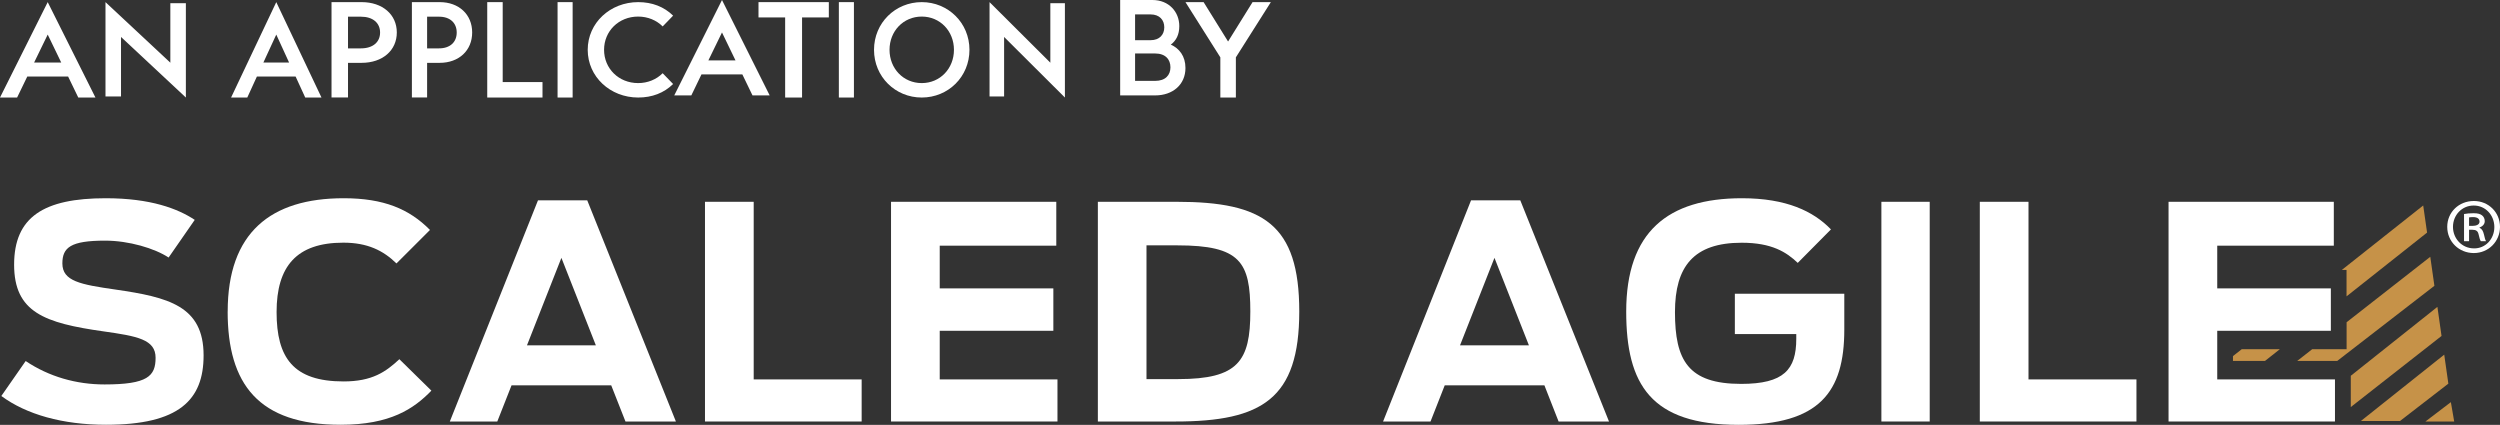 <svg width="153" height="26" viewBox="0 0 153 26" fill="none" xmlns="http://www.w3.org/2000/svg">
<rect x="0" y="0" width="153" height="26" fill="#333333" stroke="none"/>
<g clip-path="url(#clip0_2209_166)">
<path d="M74.685 5.969V3.51L72.55 0.13H73.661L75.158 2.54L76.656 0.13H77.776L75.635 3.51V5.969H74.685Z" fill="white"/>
<path d="M68.554 5.839V0H70.527C71.542 0 72.173 0.732 72.173 1.596C72.173 2.123 71.982 2.484 71.654 2.731C72.173 2.96 72.55 3.439 72.55 4.161C72.55 5.182 71.772 5.839 70.695 5.839H68.554ZM69.467 4.95H70.695C71.323 4.95 71.631 4.598 71.631 4.119C71.631 3.64 71.326 3.273 70.695 3.273H69.467V4.95ZM69.467 2.46H70.412C70.971 2.46 71.254 2.114 71.254 1.671C71.254 1.229 70.971 0.882 70.412 0.882H69.467V2.46Z" fill="white"/>
<path d="M65.172 5.969L61.451 2.262V5.904H60.56V0.13L64.281 3.837V0.195H65.172V5.969Z" fill="white"/>
<path d="M56.411 5.085C57.536 5.085 58.382 4.192 58.382 3.049C58.382 1.906 57.536 1.014 56.411 1.014C55.285 1.014 54.439 1.906 54.439 3.049C54.439 4.192 55.285 5.085 56.411 5.085ZM56.411 5.969C54.793 5.969 53.49 4.699 53.49 3.049C53.49 1.4 54.793 0.13 56.411 0.13C58.029 0.13 59.331 1.402 59.331 3.049C59.331 4.696 58.035 5.969 56.411 5.969Z" fill="white"/>
<path d="M51.338 5.969V0.13H52.26V5.969H51.338Z" fill="white"/>
<path d="M48.051 5.969V1.067H46.42V0.13H50.724V1.067H49.086V5.969H48.051Z" fill="white"/>
<path d="M41.264 5.839L44.186 0L47.104 5.839H46.053L45.431 4.552H42.931L42.309 5.839H41.264ZM44.186 1.986L43.353 3.695H45.012L44.186 1.986Z" fill="white"/>
<path d="M39.058 5.969C37.346 5.969 35.968 4.699 35.968 3.049C35.968 1.4 37.346 0.13 39.058 0.13C39.909 0.13 40.642 0.413 41.194 0.958L40.555 1.618C40.181 1.24 39.644 1.014 39.055 1.014C37.864 1.014 36.969 1.906 36.969 3.049C36.969 4.192 37.864 5.085 39.055 5.085C39.641 5.085 40.177 4.861 40.555 4.481L41.194 5.141C40.639 5.689 39.909 5.969 39.058 5.969Z" fill="white"/>
<path d="M34.123 5.969V0.13H35.045V5.969H34.123Z" fill="white"/>
<path d="M29.819 5.969V0.13H30.765V5.023H33.201V5.969H29.822H29.819Z" fill="white"/>
<path d="M25.208 5.969V0.13H26.909C28.086 0.13 28.897 0.886 28.897 1.988C28.897 3.09 28.086 3.846 26.909 3.846H26.139V5.965H25.208V5.969ZM26.139 2.96H26.867C27.549 2.96 27.951 2.575 27.951 1.991C27.951 1.407 27.549 1.021 26.867 1.021H26.139V2.96Z" fill="white"/>
<path d="M20.289 5.969V0.13H22.131C23.407 0.13 24.285 0.886 24.285 1.988C24.285 3.09 23.407 3.846 22.131 3.846H21.298V5.965H20.289V5.969ZM21.298 2.96H22.087C22.825 2.96 23.261 2.575 23.261 1.991C23.261 1.407 22.825 1.021 22.087 1.021H21.298V2.96Z" fill="white"/>
<path d="M14.142 5.969L16.908 0.13L19.675 5.969H18.68L18.09 4.682H15.723L15.134 5.969H14.145H14.142ZM16.908 2.116L16.12 3.825H17.691L16.908 2.116Z" fill="white"/>
<path d="M11.375 5.969L7.406 2.262V5.904H6.456V0.13L10.425 3.837V0.195H11.375V5.969Z" fill="white"/>
<path d="M0 5.969L2.92 0.13L5.841 5.969H4.79L4.168 4.682H1.67L1.047 5.969H0.003H0ZM2.92 2.116L2.089 3.825H3.746L2.92 2.116Z" fill="white"/>
<path d="M0.081 24.235L1.571 22.095C3.005 23.058 4.675 23.528 6.399 23.528C9.032 23.528 9.522 23.02 9.522 21.896C9.522 20.771 8.397 20.572 6.327 20.279C2.734 19.771 0.864 19.116 0.864 16.198C0.864 13.279 2.677 12.132 6.47 12.132C9.213 12.132 10.88 12.768 11.918 13.456L10.319 15.761C9.465 15.197 7.885 14.727 6.432 14.727C4.325 14.727 3.817 15.145 3.817 16.122C3.817 17.209 4.924 17.413 7.068 17.721C10.3 18.191 12.46 18.718 12.46 21.749C12.46 24.472 10.97 25.996 6.489 25.996C3.821 25.996 1.605 25.36 0.081 24.235Z" fill="white"/>
<path d="M13.935 19.064C13.935 14.238 16.566 12.132 21.032 12.132C23.481 12.132 25.043 12.786 26.315 14.073L24.264 16.122C23.448 15.325 22.484 14.851 21.013 14.851C18.146 14.851 16.927 16.303 16.927 19.098C16.927 21.892 17.943 23.344 21.028 23.344C22.77 23.344 23.605 22.765 24.441 21.983L26.401 23.908C25.329 25.014 23.895 25.996 20.847 25.996C15.82 25.996 13.932 23.51 13.932 19.064H13.935Z" fill="white"/>
<path d="M32.925 12.26H35.939L41.365 25.796H38.279L37.406 23.581H31.307L30.434 25.796H27.529L32.925 12.26ZM36.466 21.133L34.358 15.78L32.251 21.133H36.462H36.466Z" fill="white"/>
<path d="M43.149 12.35H46.126V23.22H52.733V25.796H43.145V12.35H43.149Z" fill="white"/>
<path d="M54.535 12.35H64.645V15.035H57.511V17.649H64.465V20.244H57.511V23.22H64.717V25.796H54.531V12.35H54.535Z" fill="white"/>
<path d="M67.189 12.35H72.016C77.317 12.35 79.515 13.73 79.515 19.063C79.515 24.397 77.246 25.796 71.945 25.796H67.189V12.35ZM72.11 23.201C75.779 23.201 76.52 22.095 76.52 19.063C76.52 16.032 75.903 15.016 72.054 15.016H70.165V23.201H72.106H72.11Z" fill="white"/>
<path d="M90.028 12.26H93.042L98.471 25.796H95.386L94.517 23.581H88.418L87.548 25.796H84.644L90.028 12.26ZM93.569 21.133L91.461 15.78L89.354 21.133H93.565H93.569Z" fill="white"/>
<path d="M99.524 19.064C99.524 14.2 102.064 12.132 106.606 12.132C109.33 12.132 110.982 12.929 112.054 14.039L110.022 16.089C109.334 15.434 108.442 14.855 106.591 14.855C103.652 14.855 102.508 16.307 102.508 19.101C102.508 22.043 103.306 23.494 106.557 23.494C109.172 23.494 109.932 22.622 109.932 20.734V20.444H106.173V17.977H112.871V20.173C112.871 24.002 111.347 26 106.406 26C101.033 26 99.524 23.532 99.524 19.068V19.064Z" fill="white"/>
<path d="M115.141 12.35H118.098V25.796H115.141V12.35Z" fill="white"/>
<path d="M121.168 12.35H124.144V23.22H130.751V25.796H121.164V12.35H121.168Z" fill="white"/>
<path d="M151.405 12.301C152.3 12.301 153 12.997 153 13.884C153 14.772 152.304 15.487 151.397 15.487C150.49 15.487 149.771 14.791 149.771 13.884C149.771 12.978 150.49 12.301 151.397 12.301H151.408H151.405ZM151.386 12.579C150.667 12.579 150.122 13.166 150.122 13.884C150.122 14.603 150.671 15.201 151.408 15.201C152.116 15.212 152.654 14.621 152.654 13.896C152.654 13.17 152.116 12.579 151.397 12.579H151.386ZM151.107 14.761H150.799V13.098C150.968 13.068 151.149 13.049 151.378 13.049C151.657 13.049 151.796 13.098 151.897 13.177C151.995 13.249 152.067 13.377 152.067 13.534C152.067 13.734 151.916 13.862 151.747 13.922V13.941C151.886 14.001 151.965 14.129 152.018 14.351C152.067 14.599 152.108 14.7 152.146 14.761H151.826C151.777 14.7 151.736 14.55 151.687 14.332C151.645 14.144 151.536 14.061 151.307 14.061H151.107V14.757V14.761ZM151.107 13.824H151.318C151.536 13.824 151.747 13.753 151.747 13.565C151.747 13.407 151.638 13.286 151.348 13.286C151.228 13.286 151.16 13.297 151.107 13.305V13.824Z" fill="white"/>
<path d="M137.192 21.373L136.658 21.794V22.091H138.615L139.525 21.373H137.192Z" fill="#C69248"/>
<path d="M149.169 18.781L143.868 22.997V24.912L149.422 20.56L149.169 18.781ZM148.733 15.716L143.612 19.721V21.369H141.509L140.587 22.091H143.036L148.985 17.491L148.733 15.716ZM143.612 18.134L148.537 14.234L148.3 12.575L143.793 16.145V16.163H143.77L143.319 16.521H143.608V18.138L143.612 18.134ZM149.993 24.611L148.436 25.796H150.197L149.993 24.611ZM149.587 21.704L144.485 25.766H146.878L149.839 23.479L149.587 21.704Z" fill="#C69248"/>
<path d="M132.715 12.35H142.829V15.035H135.695V17.649H142.648V20.244H135.695V23.22H142.9V25.796H132.715V12.35Z" fill="white"/>
</g>
<defs>
<clipPath id="clip0_2209_166">
<rect width="153" height="26" fill="white"/>
</clipPath>
</defs>
</svg>
